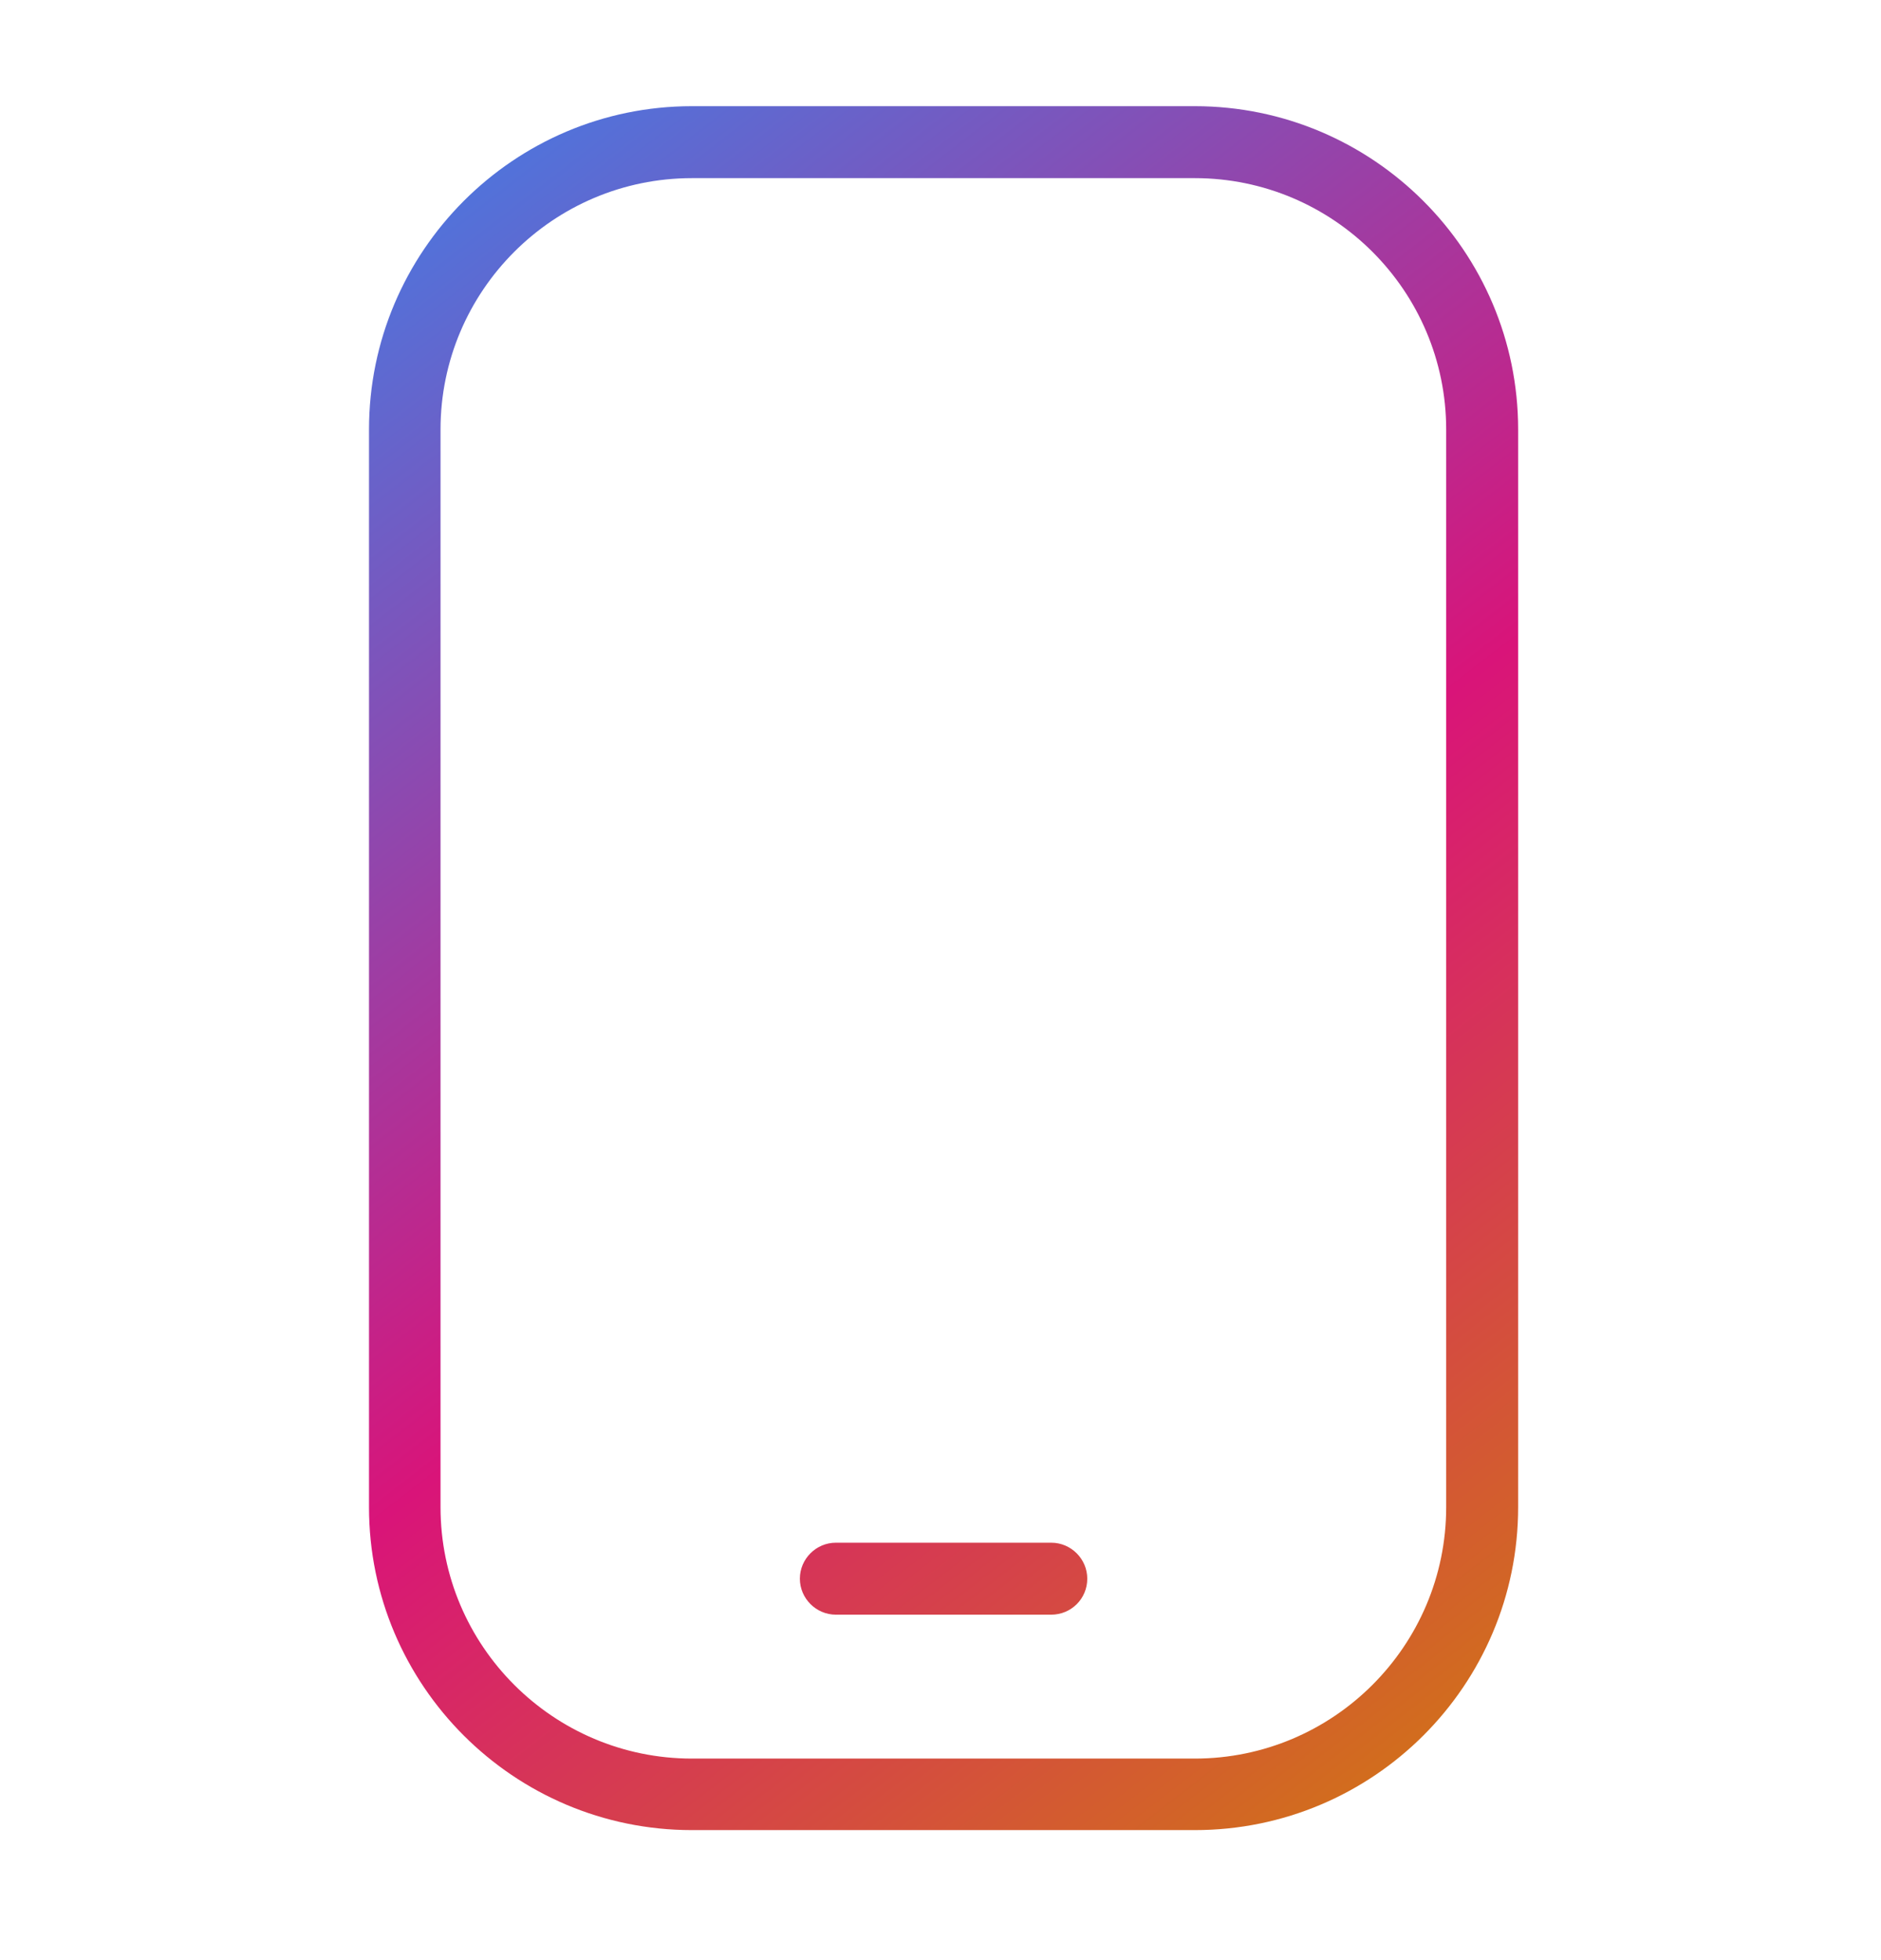 <?xml version="1.0" encoding="utf-8"?>
<!-- Generator: Adobe Illustrator 26.0.0, SVG Export Plug-In . SVG Version: 6.00 Build 0)  -->
<svg version="1.1" id="Layer_1" xmlns="http://www.w3.org/2000/svg" xmlns:xlink="http://www.w3.org/1999/xlink" x="0px" y="0px"
	 viewBox="0 0 428.7 446.7" style="enable-background:new 0 0 428.7 446.7;" xml:space="preserve">
<style type="text/css">
	.st0{fill:url(#SVGID_1_);}
</style>
<linearGradient id="SVGID_1_" gradientUnits="userSpaceOnUse" x1="75.964" y1="407.128" x2="369.644" y2="27.461" gradientTransform="matrix(1 0 0 -1 0 448)">
	<stop  offset="0" style="stop-color:#457BE3"/>
	<stop  offset="0.517" style="stop-color:#D91479"/>
	<stop  offset="0.981" style="stop-color:#D07F0B"/>
</linearGradient>
<path class="st0" d="M272.3,417.1H157.7c-40.6,0-73.6-33-73.6-73.6V97.9c0-40.6,33-73.7,73.6-73.7h114.6c40.6,0,73.7,33,73.7,73.7
	v245.6C346,384.1,313,417.1,272.3,417.1z M157.7,40.6c-31.6,0-57.3,25.7-57.3,57.3v245.6c0,31.6,25.7,57.3,57.3,57.3h114.6
	c31.6,0,57.3-25.7,57.3-57.3V97.9c0-31.6-25.7-57.3-57.3-57.3H157.7z M247.8,359.8c0-4.5-3.7-8.2-8.2-8.2h-49.1
	c-4.5,0-8.2,3.7-8.2,8.2c0,4.5,3.7,8.2,8.2,8.2h49.1C244.1,368,247.8,364.4,247.8,359.8z"/>
</svg>
